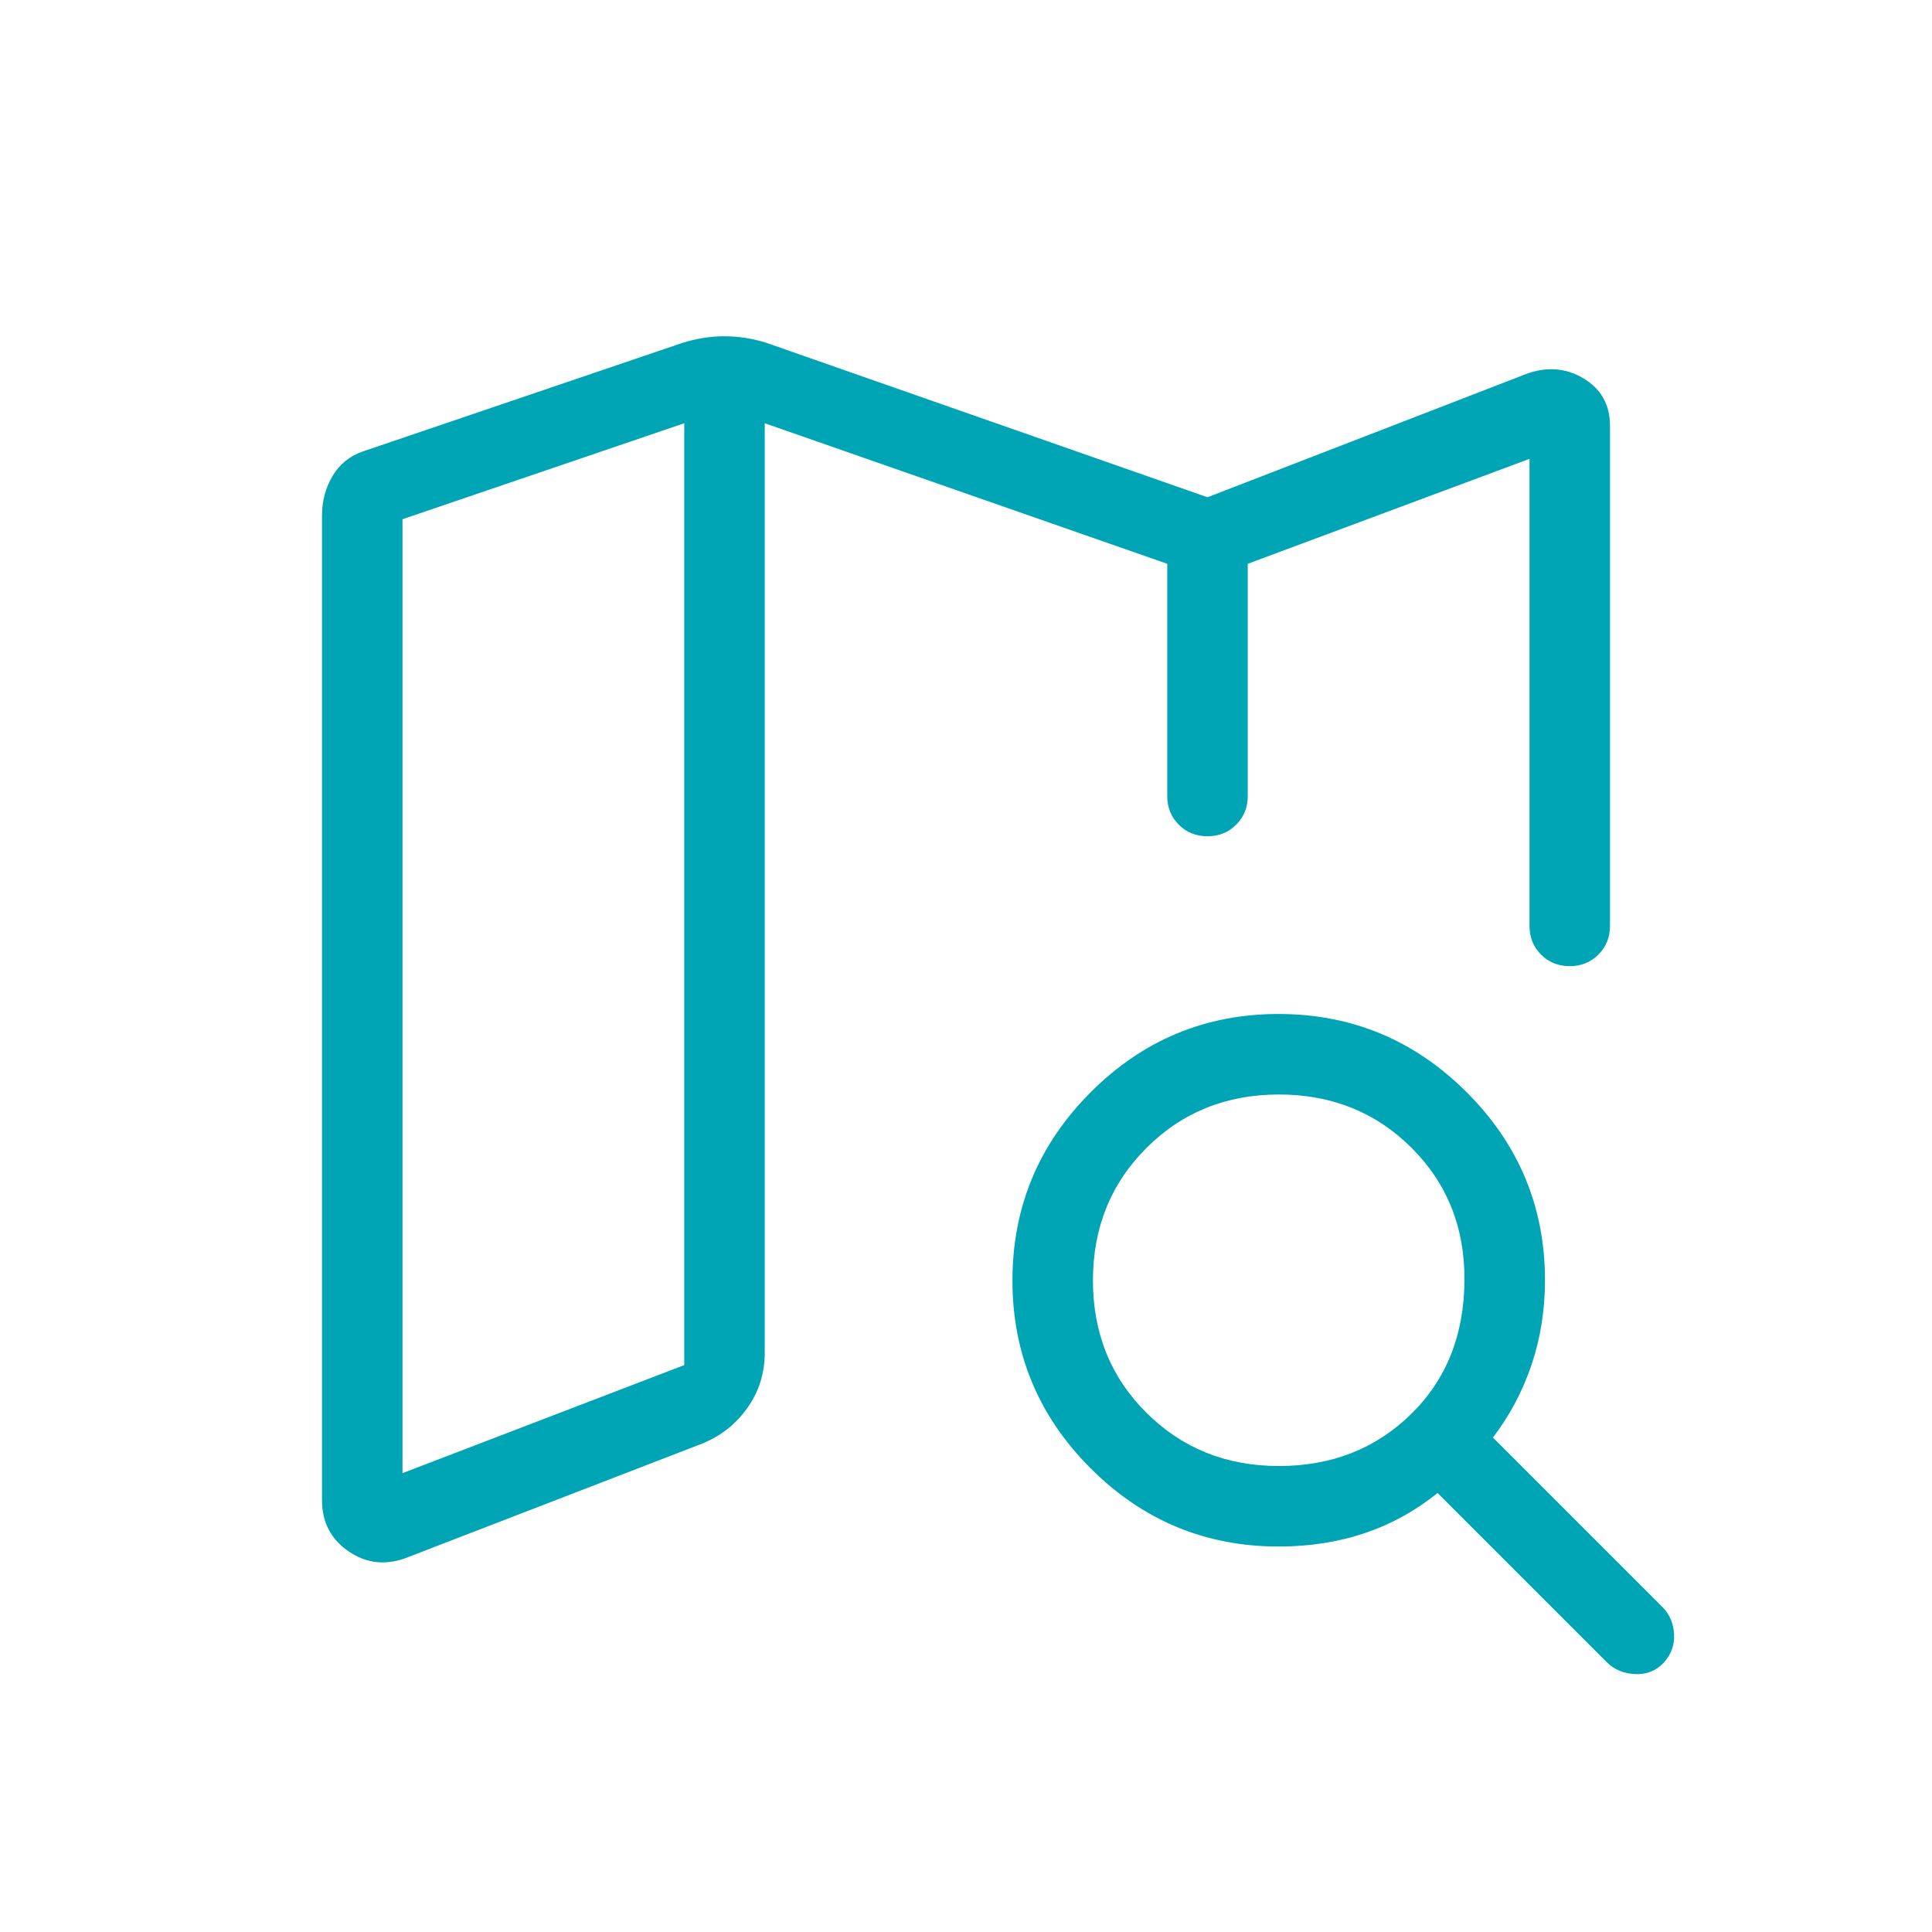 <svg preserveAspectRatio="none" width="100%" height="100%" overflow="visible" style="display: block;" viewBox="0 0 100 100" fill="none" xmlns="http://www.w3.org/2000/svg">
<g id="map_search">
<mask id="mask0_0_97" style="mask-type:alpha" maskUnits="userSpaceOnUse" x="0" y="0" width="100" height="100">
<rect id="Bounding box" width="100" height="100" fill="#00A5B5"/>
</mask>
<g mask="url(#mask0_0_97)">
<path id="map_search_2" d="M21.009 80.641C19.941 81.037 18.95 80.921 18.037 80.293C17.123 79.665 16.667 78.782 16.667 77.644V26.682C16.667 25.94 16.847 25.262 17.207 24.648C17.568 24.033 18.093 23.606 18.782 23.366L35.273 17.765C36.015 17.524 36.758 17.404 37.5 17.404C38.242 17.404 38.985 17.524 39.727 17.765L62.5 25.738L78.991 19.359C80.059 18.963 81.05 19.04 81.963 19.587C82.877 20.135 83.333 20.951 83.333 22.035V47.925C83.333 48.515 83.133 49.01 82.733 49.409C82.333 49.809 81.838 50.008 81.247 50.008C80.656 50.008 80.162 49.809 79.763 49.409C79.366 49.01 79.167 48.515 79.167 47.925V23.75L64.583 29.182V41.202C64.583 41.792 64.383 42.287 63.983 42.687C63.583 43.086 63.088 43.285 62.497 43.285C61.906 43.285 61.411 43.086 61.014 42.687C60.616 42.287 60.417 41.792 60.417 41.202V29.182L39.583 21.907V70.008C39.583 71.074 39.285 72.027 38.688 72.869C38.093 73.71 37.312 74.327 36.346 74.72L21.009 80.641ZM20.833 76.25L35.417 70.657V21.907L20.833 26.875V76.25ZM66.197 75.881C68.925 75.881 71.204 74.987 73.033 73.197C74.862 71.407 75.785 69.097 75.801 66.266C75.817 63.531 74.902 61.245 73.057 59.407C71.212 57.57 68.925 56.651 66.197 56.651C63.47 56.651 61.184 57.574 59.339 59.419C57.493 61.264 56.571 63.55 56.571 66.277C56.571 69.005 57.493 71.287 59.339 73.125C61.184 74.963 63.47 75.881 66.197 75.881ZM66.185 80.048C62.396 80.048 59.151 78.699 56.452 76.002C53.754 73.305 52.404 70.062 52.404 66.275C52.404 62.487 53.753 59.241 56.45 56.538C59.147 53.836 62.39 52.484 66.177 52.484C69.965 52.484 73.211 53.834 75.913 56.532C78.616 59.232 79.968 62.476 79.968 66.266C79.968 67.805 79.737 69.261 79.275 70.634C78.812 72.007 78.146 73.264 77.276 74.407L86.026 83.157C86.416 83.547 86.624 84.025 86.651 84.592C86.677 85.158 86.496 85.649 86.106 86.066C85.716 86.482 85.224 86.677 84.631 86.651C84.038 86.624 83.547 86.416 83.157 86.026L74.407 77.276C73.264 78.2 72.008 78.893 70.638 79.355C69.267 79.817 67.783 80.048 66.185 80.048Z" fill="#00A5B5"/>
</g>
</g>
</svg>
